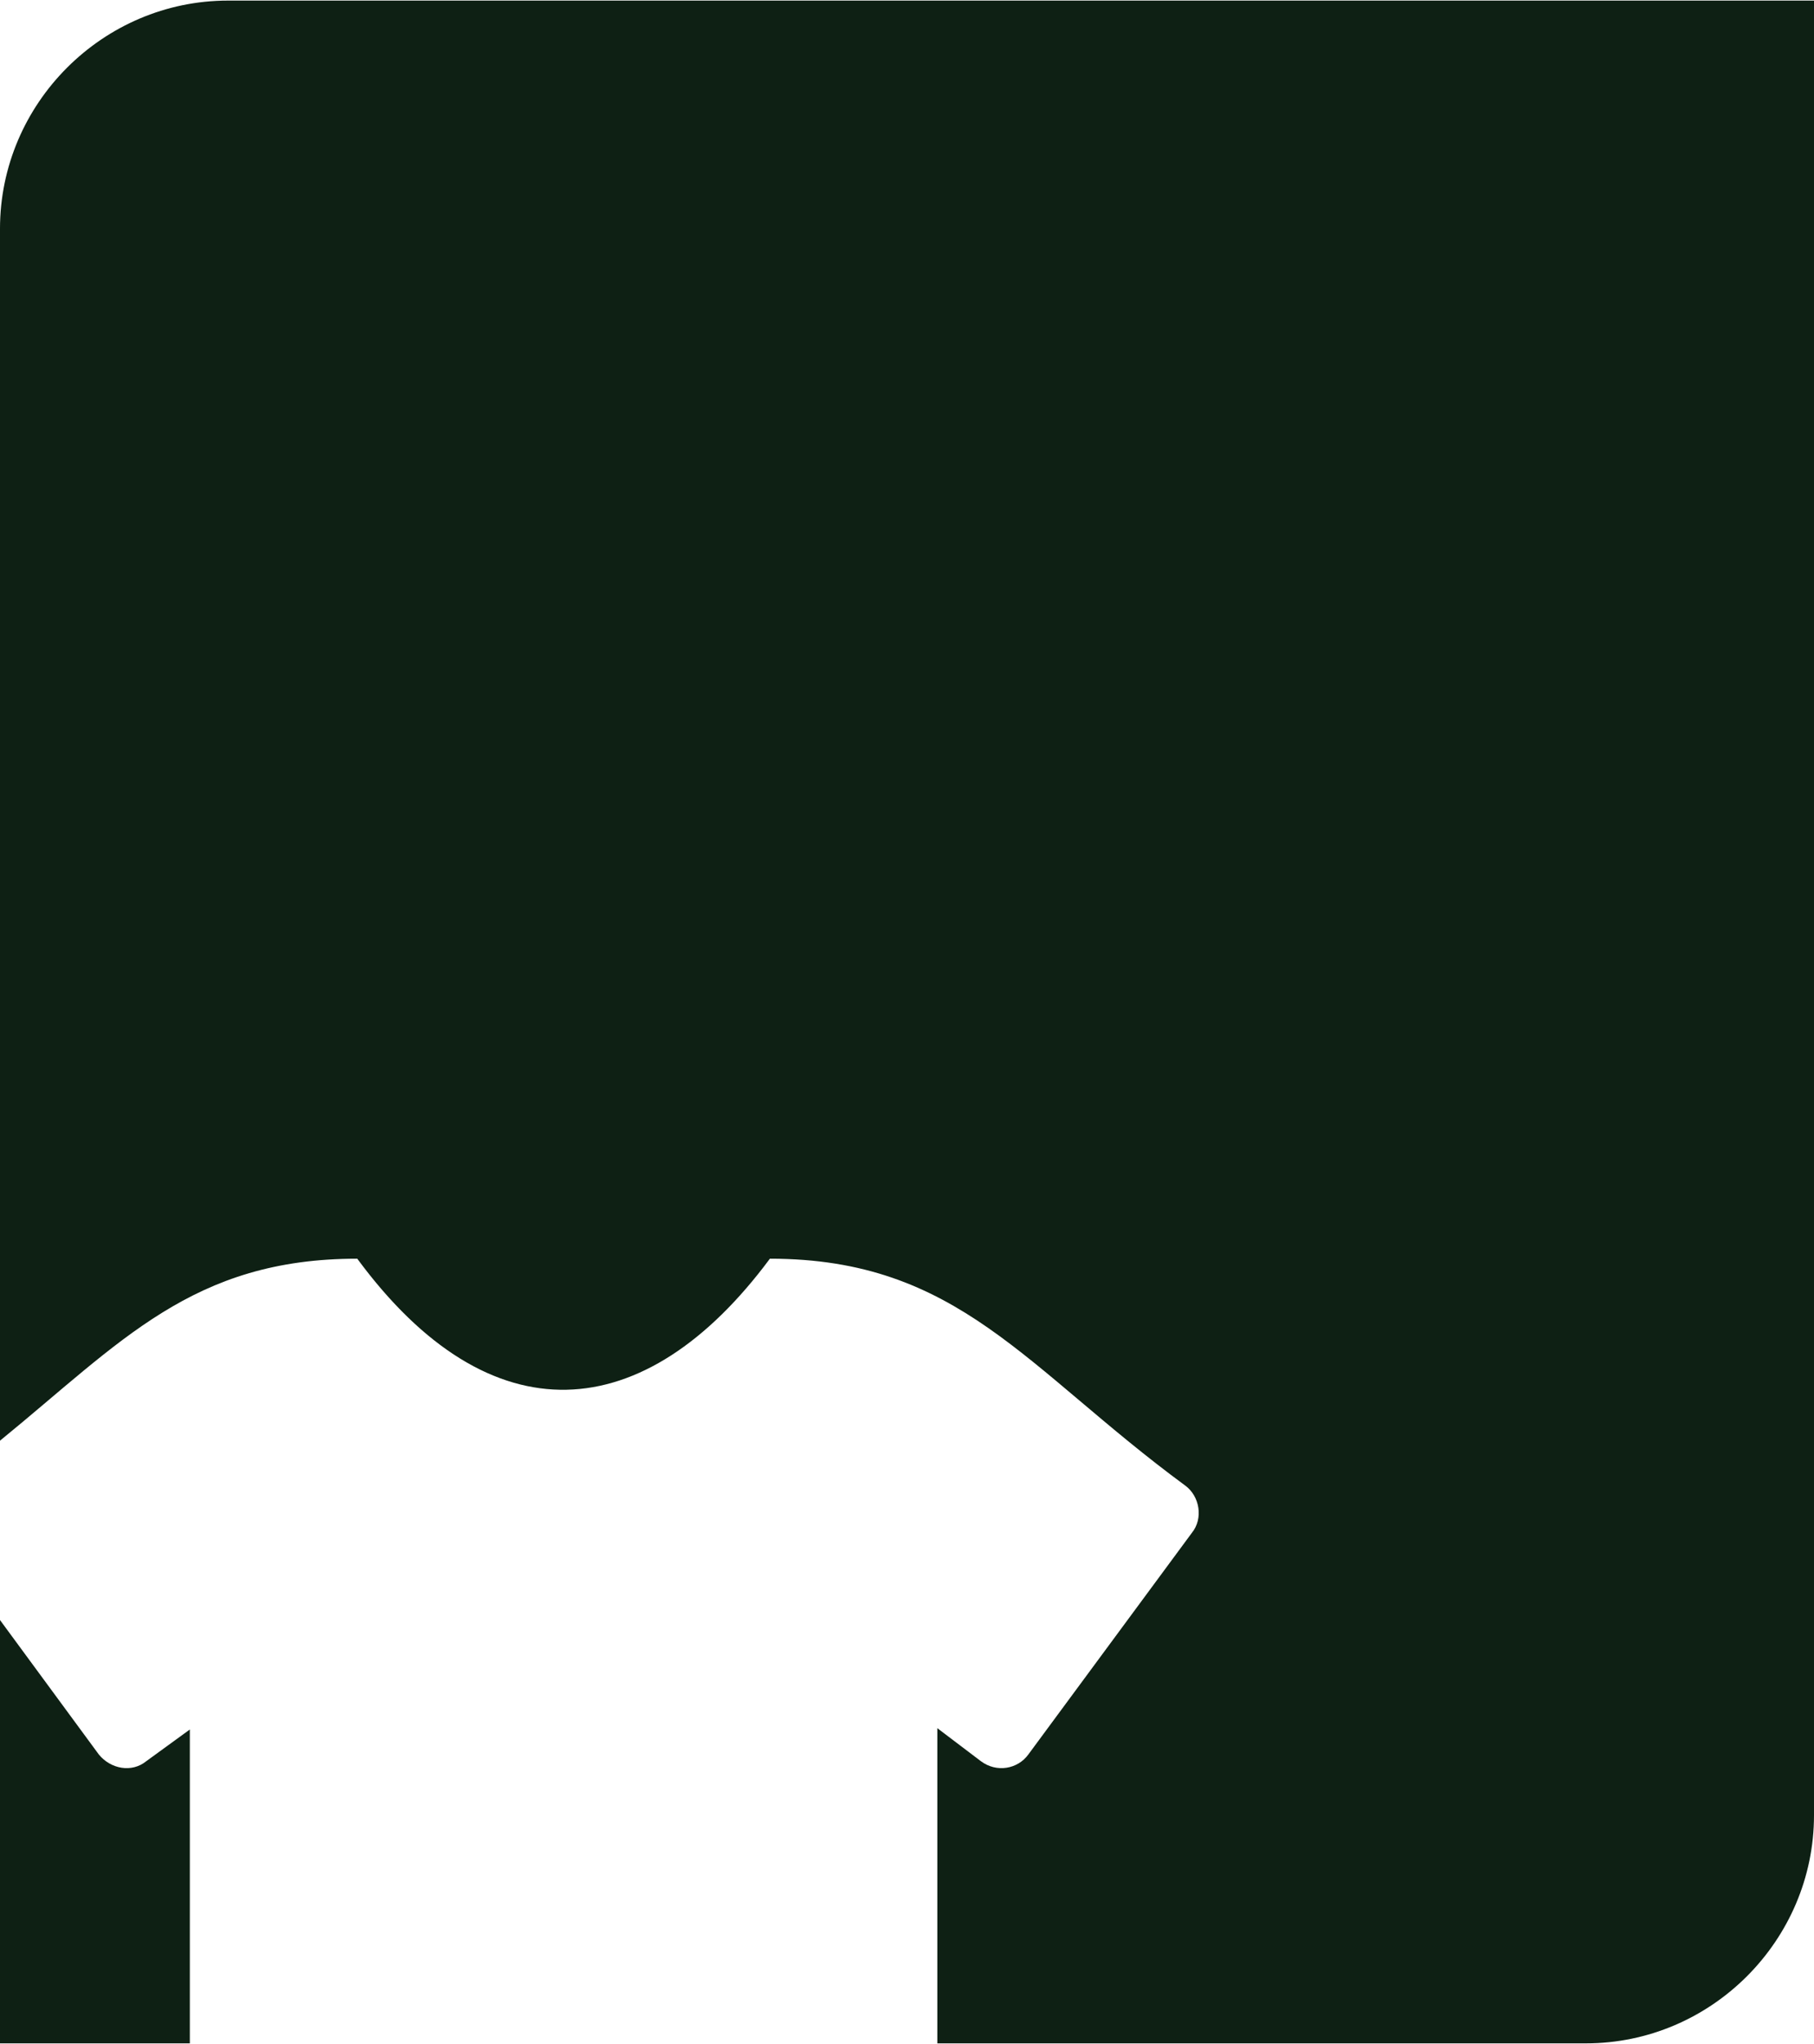 <?xml version="1.0" encoding="UTF-8"?>
<!DOCTYPE svg PUBLIC "-//W3C//DTD SVG 1.1//EN" "http://www.w3.org/Graphics/SVG/1.1/DTD/svg11.dtd">
<!-- Creator: CorelDRAW 2019 (64-Bit) -->
<svg xmlns="http://www.w3.org/2000/svg" xml:space="preserve" width="546px" height="615px" version="1.1" style="shape-rendering:geometricPrecision; text-rendering:geometricPrecision; image-rendering:optimizeQuality; fill-rule:evenodd; clip-rule:evenodd"
viewBox="0 0 13.76 15.49"
 xmlns:xlink="http://www.w3.org/1999/xlink"
 xmlns:xodm="http://www.corel.com/coreldraw/odm/2003">
 <defs>
  <style type="text/css">
   <![CDATA[
    .fil0 {fill:#0E2014}
   ]]>
  </style>
 </defs>
 <g id="Layer_x0020_1">
  <path class="fil0" d="M1.73 0c4.01,0 8.02,0 12.03,0 0,4.59 0,9.17 0,13.76 0,0.95 -0.78,1.73 -1.73,1.73l-4.92 0 0 -2.39 0.33 0.25c0.12,0.09 0.28,0.06 0.36,-0.05l1.24 -1.68c0.09,-0.11 0.06,-0.28 -0.05,-0.36 -1.21,-0.89 -1.72,-1.72 -3.15,-1.72 -0.95,1.28 -2.12,1.37 -3.13,0 -1.25,0 -1.79,0.63 -2.71,1.38l0 -9.19c0,-0.95 0.78,-1.73 1.73,-1.73zm-0.29 13.71l0 0 0 1.78 -1.44 0c0,-1.07 0,-2.14 0,-3.21l0.75 1.02c0.09,0.11 0.25,0.14 0.36,0.05l0.33 -0.24 0 0.6z"/>
 </g>
</svg>
